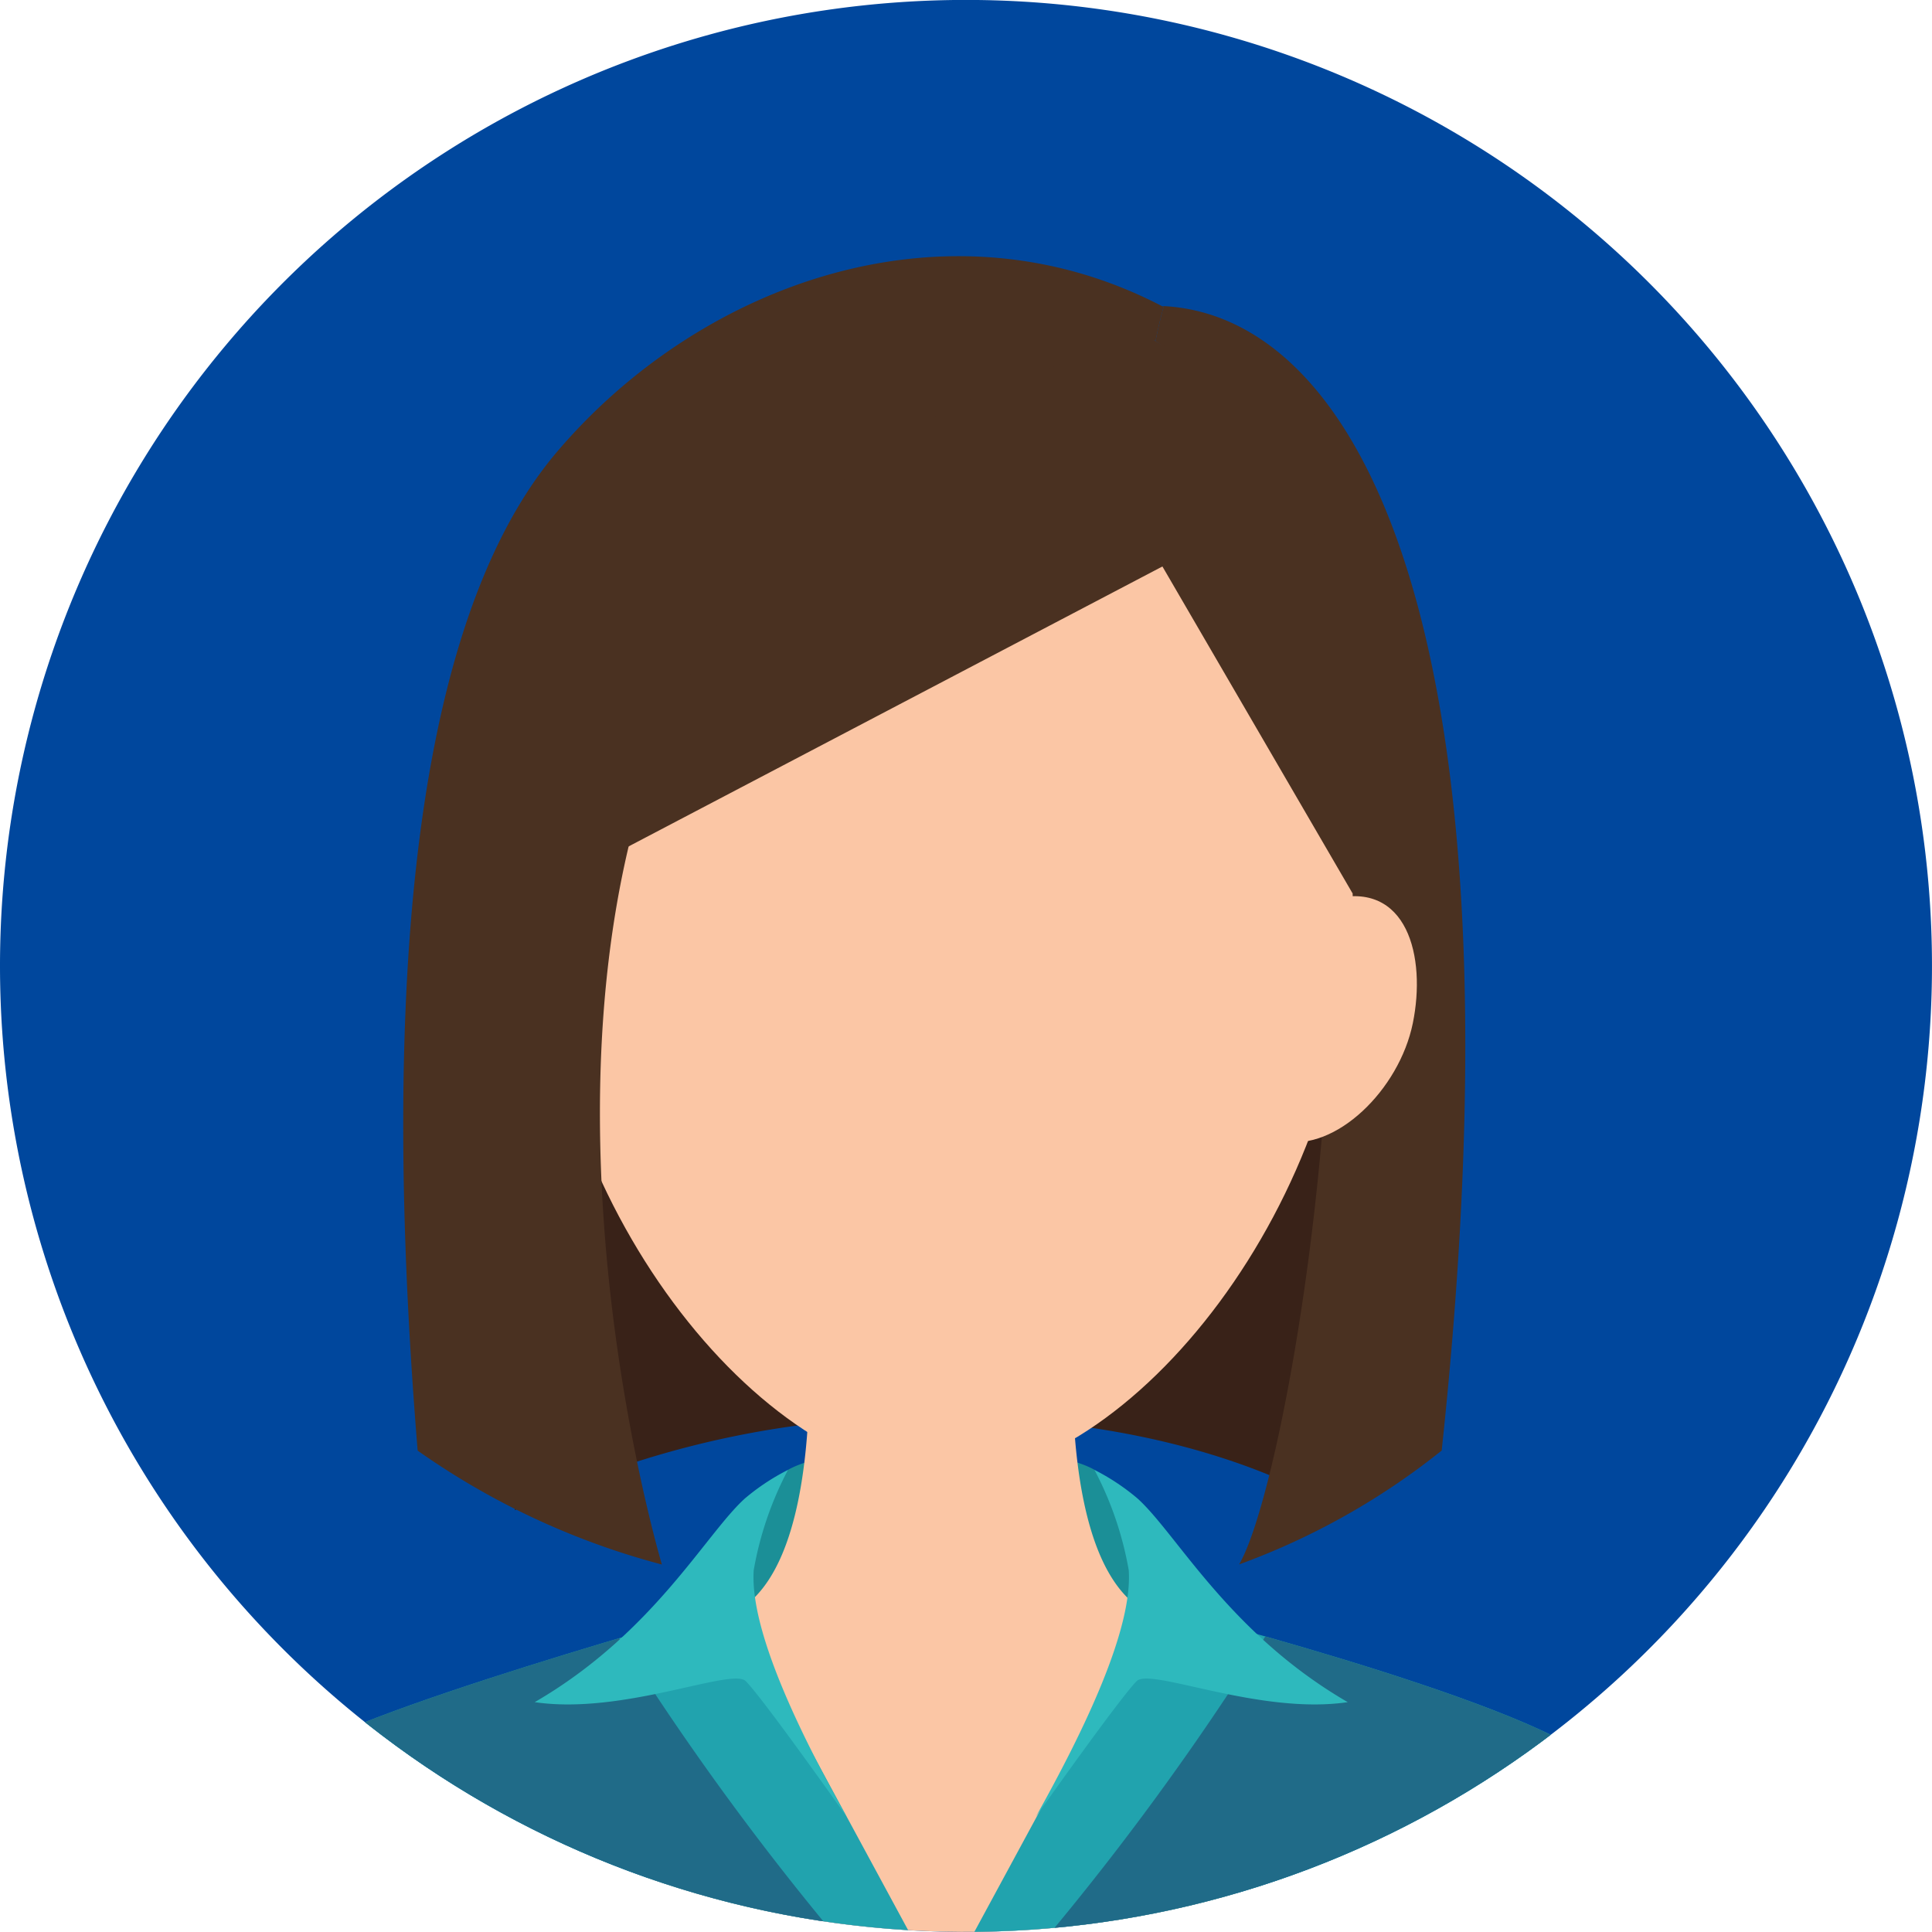 <svg xmlns="http://www.w3.org/2000/svg" xmlns:xlink="http://www.w3.org/1999/xlink" viewBox="0 0 64.461 64.459"><defs><clipPath id="a"><path d="M64.458,32.608A32.23,32.23,0,1,1,32.609,0,32.227,32.227,0,0,1,64.458,32.608Z" fill="#00479d"/></clipPath></defs><path d="M64.458,32.608A32.23,32.23,0,1,1,32.609,0,32.227,32.227,0,0,1,64.458,32.608Z" fill="#00479d"/><g clip-path="url(#a)"><path d="M36.521,49.042c-.728-.412-2.42-.753-5.116-.753s-4.389.341-5.116.753a5.576,5.576,0,0,0-1.523,3.527,4.977,4.977,0,0,0,.533,2.223H37.508a4.938,4.938,0,0,0,.534-2.223A5.581,5.581,0,0,0,36.521,49.042Z" fill="#1b8f97"/><path d="M37.615,53.305c-2.9-2.9-1.5-12.817-1.5-12.817H26.671s1.4,9.922-1.5,12.817A7.02,7.02,0,0,1,21.6,54.882V76.714H41.241V54.89A7.086,7.086,0,0,1,37.615,53.305Z" fill="#fbc6a5"/><path d="M43.918,24.253H19.007L17.176,50.388a31.452,31.452,0,0,1,14.3-3.1c8.774,0,13.18,3.1,13.18,3.1Z" fill="#392218"/><path d="M38.831,10.213c-.11.39-.2.779-.278,1.169,9.751,6.356,4.92,37.209,2.789,40.815a23.886,23.886,0,0,0,6.76-3.8C51,21.305,45.45,10.57,38.831,10.213Z" fill="#4a3121"/><path d="M16,34.143c.458,2.228,2.579,4.281,4.339,3.928s.2-7.595-1.653-8.069C16.184,29.362,15.539,31.915,16,34.143Z" fill="#eabb85"/><path d="M16.831,33.73c.324,1.582,1.831,3.04,3.081,2.789s.14-5.395-1.175-5.733C16.963,30.333,16.506,32.145,16.831,33.73Z" fill="#e6b27e"/><path d="M47.138,34.143c-.457,2.228-2.578,4.281-4.339,3.928S42.6,30.476,44.453,30C46.951,29.362,47.594,31.915,47.138,34.143Z" fill="#fbc6a5"/><path d="M46.3,33.73c-.324,1.582-1.831,3.04-3.082,2.789s-.14-5.395,1.176-5.733C46.171,30.333,46.63,32.145,46.3,33.73Z" fill="#fbc6a5"/><path d="M18,30.4c0,9.589,7.374,18.922,13.571,18.922S45.139,39.993,45.139,30.4,39.062,15.512,31.568,15.512,18,20.815,18,30.4Z" fill="#fbc6a5"/><path d="M31.581,9.7c16.151,0,13.743,20.1,13.743,20.1h-.2l-6.34-10.9L18,29.8h-.161S15.427,9.7,31.581,9.7Z" fill="#4a3121"/><path d="M58.026,79.066s-1.334-17.4-4.822-20.311c-2.512-2.093-14.8-5.186-14.8-5.186l-6.984,12.9-6.983-12.9s-13.384,3.694-14.8,5.186C6.3,62.28,4.815,79.066,4.815,79.066Z" fill="#21a3ae"/><path d="M53.2,58.755c-1.6-1.333-7.155-3.069-10.983-4.156a92.2,92.2,0,0,1-10.8,14,92.26,92.26,0,0,1-10.761-13.94c-4.072,1.21-10.092,3.121-11.015,4.094C7.868,60.629,6.616,66.239,5.834,71.09a45.648,45.648,0,0,1,8.277,2.728v5.248H48.724V73.818a45.421,45.421,0,0,1,8.369-2.745C56.335,66.082,55.08,60.322,53.2,58.755Z" fill="#206b88"/><path d="M38.783,10.221c-7.215-3.763-15.416-.76-20.186,4.84C13.231,21.355,12.87,35.348,13.935,48.4a25.341,25.341,0,0,0,8.149,3.8S11.425,16.645,38.513,11.356c.013.008.027.019.04.026.079-.39.168-.779.278-1.169Z" fill="#4a3121"/><path d="M28.248,60.616c-1.605-2.869-3.235-6.246-3.1-8.228a11.321,11.321,0,0,1,1.144-3.346,7.385,7.385,0,0,0-1.434.95c-1.308,1.175-3.052,4.5-7.017,6.8,2.95.438,6.587-1.167,7.043-.7C25.471,56.685,28.248,60.616,28.248,60.616Z" fill="#2eb9bd"/><path d="M34.56,60.616c1.606-2.869,3.236-6.246,3.1-8.228a11.352,11.352,0,0,0-1.144-3.346,7.4,7.4,0,0,1,1.432.95c1.309,1.175,3.053,4.5,7.019,6.8-2.95.438-6.586-1.167-7.044-.7C37.337,56.685,34.56,60.616,34.56,60.616Z" fill="#2eb9bd"/></g></svg>